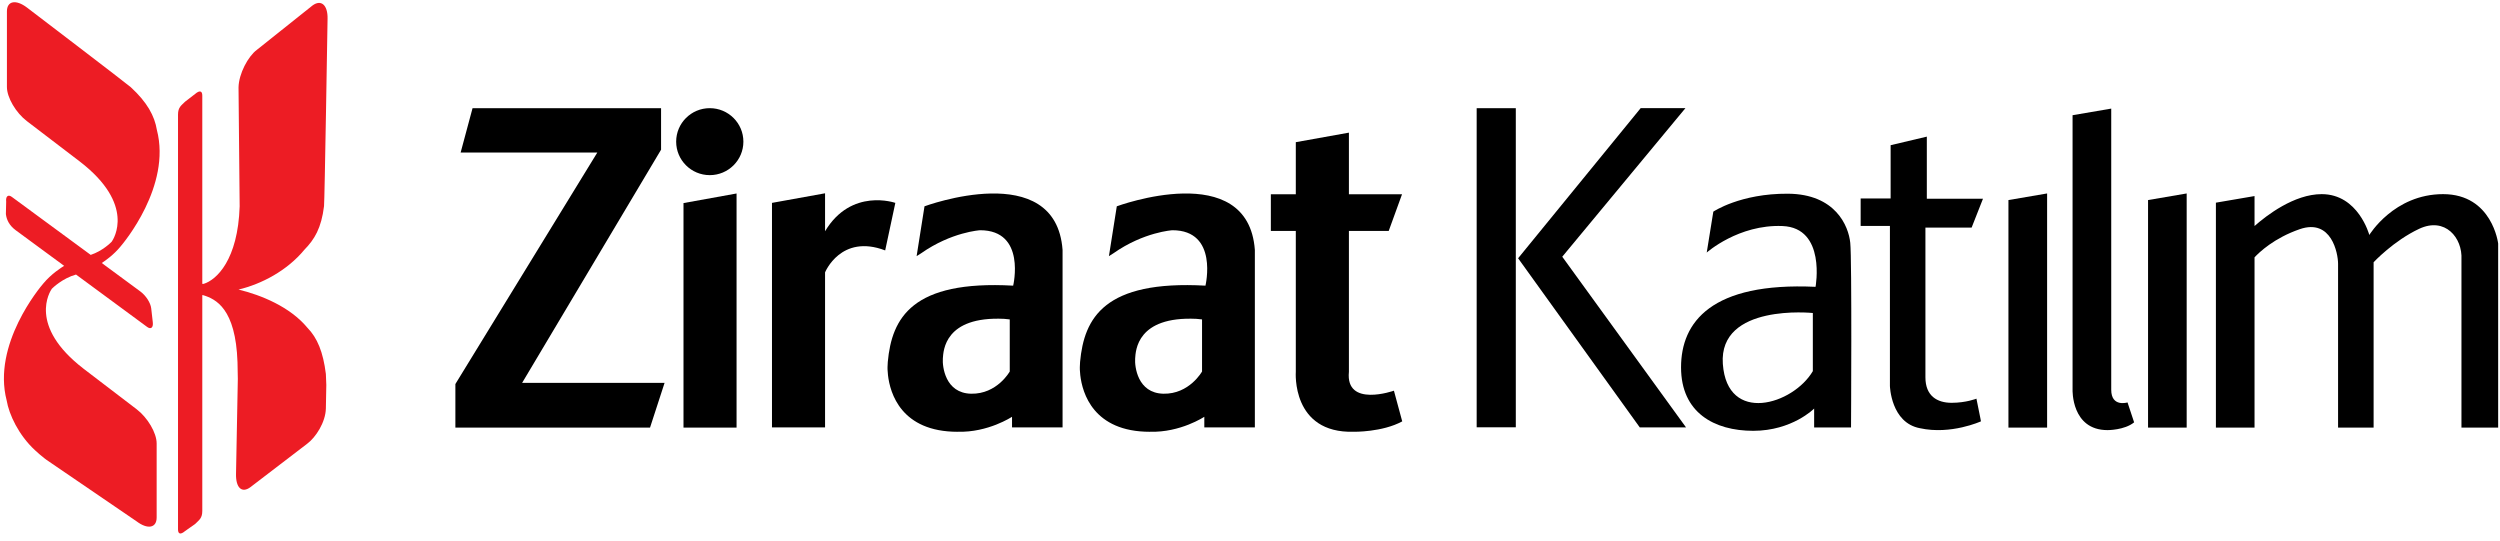 <svg width="333" height="72" viewBox="0 0 333 72" fill="none" xmlns="http://www.w3.org/2000/svg">
<path d="M16.026 32.867C16.444 32.387 22.842 24.779 20.895 17.305C20.588 15.449 19.618 13.639 17.428 11.622C17.059 11.268 3.596 1.009 3.596 1.009C2.116 -0.113 0.922 0.118 0.922 1.518V11.584C0.922 12.988 2.115 15.024 3.596 16.146L10.641 21.524C18.069 27.24 15.151 31.811 14.883 32.189C14.729 32.348 13.662 33.423 12.082 33.952L1.579 26.23C1.083 25.863 0.743 26.14 0.823 26.862L0.784 28.512C0.868 29.228 1.202 30.01 2.096 30.669L8.543 35.41C8.176 35.637 6.844 36.466 5.758 37.777C5.334 38.265 -1.056 45.875 0.889 53.347C1.201 55.197 2.467 57.937 4.655 59.964C5.026 60.312 5.428 60.661 5.885 61.019L6.223 61.273L18.194 69.443C19.665 70.556 20.866 70.332 20.866 68.935V59.06C20.866 57.664 19.665 55.63 18.194 54.507L11.143 49.122C3.664 43.372 6.676 38.788 6.905 38.462C7.044 38.323 8.331 37.069 10.124 36.569L19.599 43.548C20.101 43.917 20.439 43.638 20.351 42.915L20.142 41.075C20.062 40.358 19.466 39.387 18.671 38.804L13.554 35.033C14.108 34.672 15.151 33.923 16.026 32.867Z" fill="#ED1C24"/>
<path d="M40.55 33.259C41.89 31.892 42.804 30.384 43.161 27.458C43.239 26.953 43.632 2.499 43.632 2.499C43.673 0.669 42.773 -0.121 41.62 0.735L34.204 6.647C33.052 7.504 31.811 9.811 31.772 11.636L31.922 27.479C31.695 34.63 28.83 37.292 27.131 37.808H26.945V12.733C26.945 12.104 26.601 11.994 25.998 12.508L24.656 13.542C24.133 14.07 23.711 14.285 23.711 15.277V70.516C23.711 71.141 24.049 71.25 24.656 70.735L25.998 69.788C26.521 69.259 26.945 69.046 26.945 68.052V67.228V39.312H27.043C28.746 39.828 31.389 41.087 31.635 48.236L31.678 50.468C31.557 56.784 31.438 63.132 31.438 63.132C31.399 64.954 32.2 65.741 33.35 64.894L40.912 59.109C42.07 58.254 43.367 56.23 43.406 54.408L43.465 51.277C43.434 50.423 43.416 49.89 43.406 49.81C43.041 46.888 42.277 45.019 40.941 43.65C38.644 40.875 34.796 39.302 31.771 38.57C34.825 37.84 38.233 36.066 40.55 33.259Z" fill="#ED1C24"/>
<path d="M94.542 23.328C97.014 23.328 99.019 21.331 99.019 18.868C99.019 16.405 97.014 14.408 94.542 14.408C92.069 14.408 90.065 16.405 90.065 18.868C90.065 21.331 92.069 23.328 94.542 23.328Z" fill="black"/>
<path d="M88.054 19.94V14.408H62.944L61.356 20.321H79.56L60.657 51.152V56.953H86.585L88.521 51.002H69.544L88.054 19.94Z" fill="black"/>
<path d="M119.259 27.025C119.259 27.025 113.392 24.961 109.898 30.803V25.746L102.828 27.024V56.927H109.898V36.281C109.898 36.281 112 31.107 117.906 33.355L119.259 27.025Z" fill="black"/>
<path d="M91.042 56.953H98.11V25.772L91.042 27.05V56.953Z" fill="black"/>
<path d="M123.144 27.48L122.093 34.119L122.689 33.74C126.753 30.888 130.55 30.667 130.55 30.667C136.72 30.667 134.954 38.049 134.954 38.049C121.487 37.301 118.79 42.348 118.253 48.211C118.233 48.432 118.224 48.647 118.22 48.857C118.22 48.875 118.218 48.91 118.218 48.961C118.218 49.029 118.218 49.096 118.22 49.162C118.222 49.195 118.222 49.23 118.224 49.269C118.232 49.515 118.251 49.753 118.281 49.984C118.552 52.339 120.011 57.515 127.562 57.515L127.558 57.509C131.617 57.632 134.802 55.515 134.802 55.515V56.929H141.534V33.29C140.63 20.998 123.144 27.48 123.144 27.48ZM134.499 49.482C134.499 49.482 132.813 52.517 129.347 52.443C125.89 52.367 125.511 48.804 125.587 47.755C125.663 46.704 125.816 42.097 133.751 42.47L134.499 42.546V49.482Z" fill="black"/>
<path d="M148.757 27.48L147.708 34.119L148.304 33.74C152.366 30.888 156.163 30.667 156.163 30.667C162.333 30.667 160.567 38.049 160.567 38.049C147.1 37.301 144.403 42.348 143.866 48.211C143.846 48.432 143.837 48.647 143.835 48.857C143.833 48.875 143.833 48.91 143.833 48.961C143.831 49.029 143.833 49.096 143.835 49.162C143.835 49.195 143.837 49.23 143.837 49.269C143.847 49.515 143.866 49.753 143.894 49.984C144.167 52.339 145.624 57.515 153.177 57.515L153.171 57.509C157.232 57.632 160.415 55.515 160.415 55.515V56.929H167.147V33.29C166.245 20.998 148.757 27.48 148.757 27.48ZM160.112 49.482C160.112 49.482 158.426 52.517 154.962 52.443C151.505 52.367 151.126 48.804 151.202 47.755C151.276 46.704 151.429 42.097 159.364 42.47L160.112 42.546V49.482Z" fill="black"/>
<path d="M179.675 49.527V30.756H184.978L186.749 25.88H179.675V17.668L172.601 18.938V25.88H169.277V30.756H172.601V49.527C172.601 49.527 171.986 57.748 180.328 57.511C180.328 57.511 184.107 57.579 186.777 56.128L185.67 52.04C185.67 52.04 179.192 54.332 179.675 49.527Z" fill="black"/>
<path d="M286.12 56.953H291.265V25.768L286.12 26.649V56.953Z" fill="black"/>
<path d="M267.524 56.953H272.675V25.768L267.524 26.649V56.953Z" fill="black"/>
<path d="M325.419 25.859C318.87 25.859 315.593 31.299 315.593 31.299C315.593 31.299 314.14 25.859 309.245 25.859C305.579 25.859 301.903 28.695 300.304 30.106V26.115L295.158 26.996V56.954H300.304V34.278C300.919 33.616 302.904 31.707 306.337 30.523C310.552 29.074 311.431 33.739 311.431 35.139V56.953H316.165V34.931C316.165 34.931 318.817 32.076 322.245 30.471C325.684 28.865 328.022 31.663 327.866 34.562V56.953H332.755V32.441C332.755 32.441 331.978 25.859 325.419 25.859Z" fill="black"/>
<path d="M281.216 51.916V14.465L276.066 15.346V51.916C276.066 51.916 275.884 57.291 280.724 57.291C280.724 57.291 282.978 57.305 284.265 56.256L283.386 53.604C283.386 53.604 281.216 54.281 281.216 51.916Z" fill="black"/>
<path d="M201.905 14.411H196.692V56.916H201.905V14.411Z" fill="black"/>
<path d="M224.499 14.405H218.538L202.212 34.401L218.415 56.926H224.577L208.093 34.195L224.499 14.405Z" fill="black"/>
<path d="M262.618 30.32L264.132 26.475H256.653V18.199L251.831 19.34V26.433H247.839V30.093H251.737V51.41C251.737 51.41 251.86 56.31 255.733 57.037C259.872 57.945 263.862 56.123 263.862 56.123L263.792 55.74L263.261 53.103C263.261 53.103 261.888 53.654 259.956 53.654C258.022 53.654 256.466 52.736 256.466 50.263V30.32H262.618Z" fill="black"/>
<path d="M238.151 25.802C231.801 25.764 228.215 28.19 228.215 28.19L227.336 33.64C227.336 33.64 231.566 29.871 237.42 30.108C243.268 30.336 241.832 38.205 241.832 38.205C227.945 37.557 223.916 42.912 223.916 48.935C223.916 54.956 228.328 57.384 233.529 57.384C238.722 57.384 241.644 54.419 241.644 54.419V56.939H246.558C246.558 56.939 246.687 34.559 246.454 32.338C246.228 30.118 244.497 25.844 238.151 25.802ZM241.47 49.434C238.841 53.907 230.06 56.569 229.482 48.475C228.91 40.383 241.47 41.692 241.47 41.692V49.434Z" fill="black"/>
</svg>
